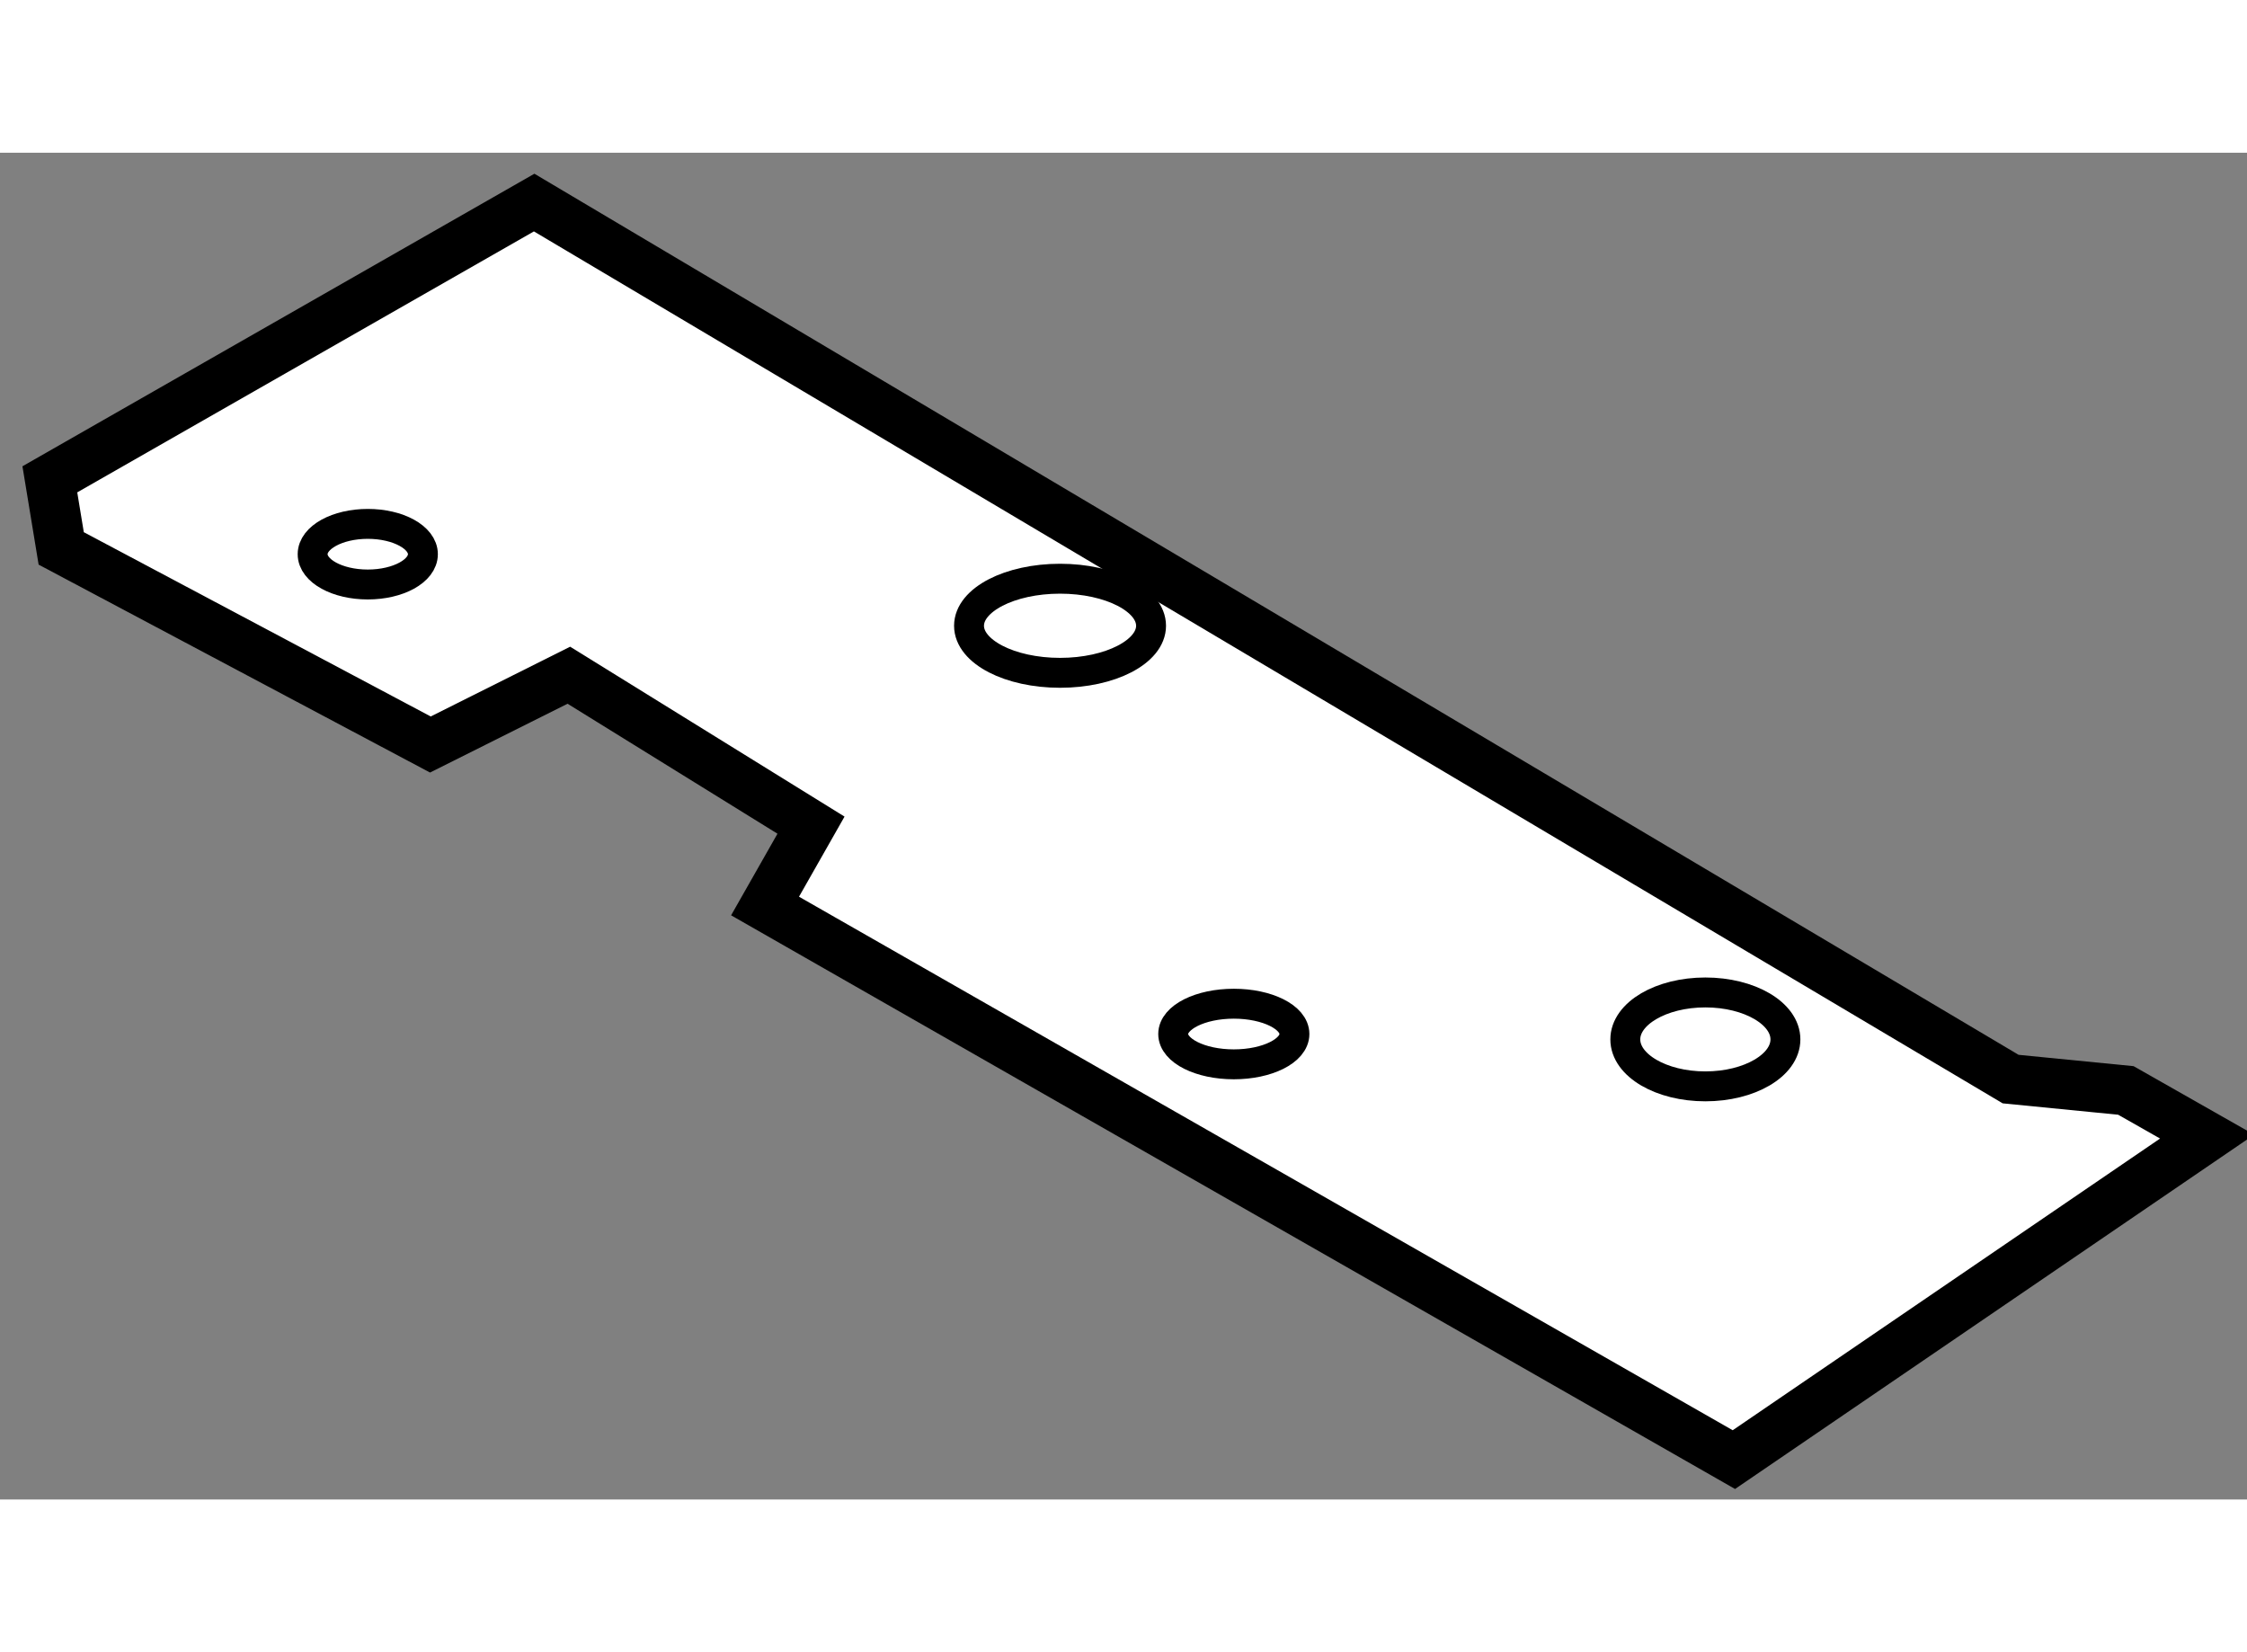 <?xml version="1.0" encoding="utf-8"?>
<!-- Generator: Adobe Illustrator 15.1.0, SVG Export Plug-In . SVG Version: 6.00 Build 0)  -->
<!DOCTYPE svg PUBLIC "-//W3C//DTD SVG 1.1//EN" "http://www.w3.org/Graphics/SVG/1.1/DTD/svg11.dtd">
<svg version="1.1" xmlns="http://www.w3.org/2000/svg" xmlns:xlink="http://www.w3.org/1999/xlink" x="0px" y="0px" width="244.8px"
	 height="180px" viewBox="134.006 19.825 22.539 13.509" enable-background="new 0 0 244.8 180" xml:space="preserve">
	
<rect x="134.006" y="19.825" width="22.539" height="13.509" fill="#808080" stroke="none"/>
	
<g><polygon fill="#FFFFFF" stroke="#000000" stroke-width="0.5" points="134.506,23.101 139.364,20.325 154.174,29.117 
			155.33,29.231 156.145,29.694 151.398,32.934 141.68,27.381 142.141,26.57 139.712,25.066 138.323,25.761 134.62,23.794 		"></polygon><ellipse fill="none" stroke="#000000" stroke-width="0.3" cx="144.639" cy="24.57" rx="0.913" ry="0.472"></ellipse><ellipse fill="none" stroke="#000000" stroke-width="0.3" cx="151.112" cy="28.719" rx="0.803" ry="0.471"></ellipse><ellipse fill="none" stroke="#000000" stroke-width="0.3" cx="146.382" cy="28.665" rx="0.608" ry="0.304"></ellipse><ellipse fill="none" stroke="#000000" stroke-width="0.3" cx="137.695" cy="23.852" rx="0.553" ry="0.304"></ellipse></g>


</svg>
